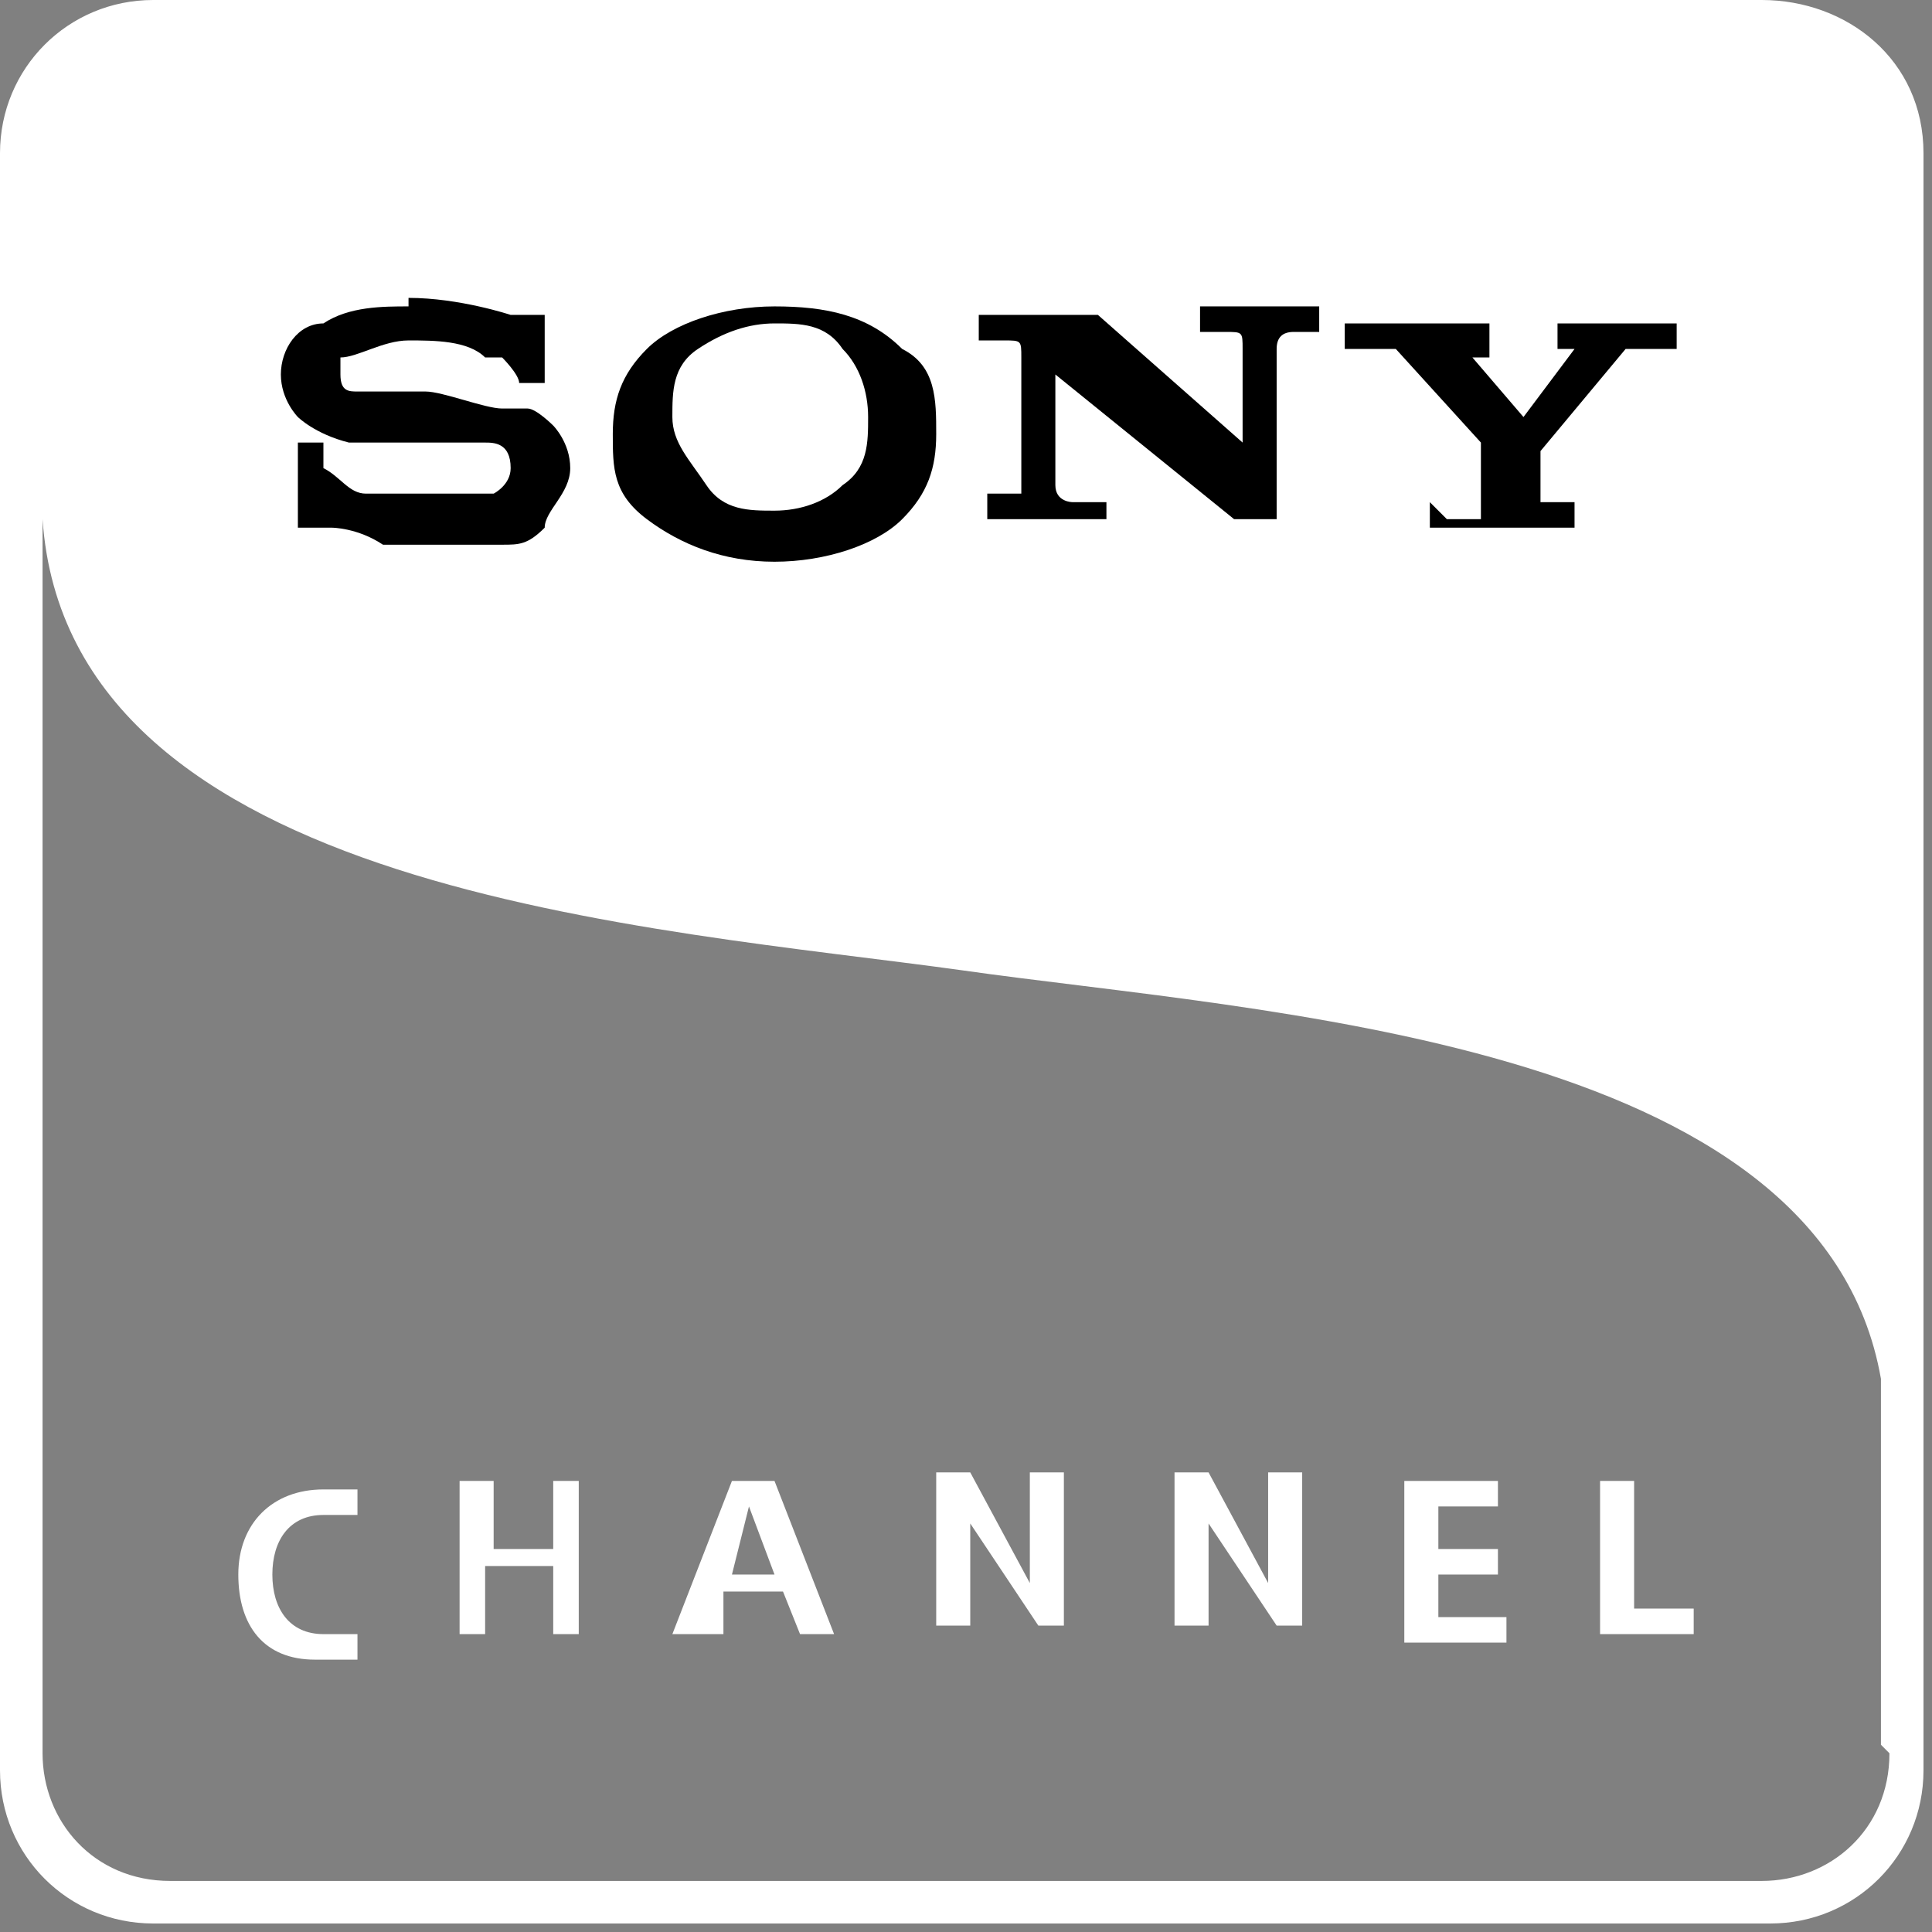 <?xml version="1.0" encoding="UTF-8"?>
<svg id="Layer_1" xmlns="http://www.w3.org/2000/svg" width=".8cm" height=".8cm" xmlns:xlink="http://www.w3.org/1999/xlink" version="1.1" viewBox="0 0 22.7 22.7">
  <rect x="0" y="0" width="22.7" height="22.7" fill="#808080" stroke="none"/>
  <!-- Generator: Adobe Illustrator 29.3.1, SVG Export Plug-In . SVG Version: 2.1.0 Build 151)  -->
  <defs>
    <style>
      .st0 {
        fill: #fff;
      }
    </style>
  </defs>
  <path class="st0" d="M20.7,0H1.8C.8,0,0,.8,0,1.8v19c0,1,.8,1.8,1.8,1.8h19c1,0,1.8-.8,1.8-1.8V1.8c0-1.1-.9-1.8-1.9-1.8ZM22.2,20.6c0,.9-.7,1.5-1.5,1.5H2c-.9,0-1.5-.7-1.5-1.5V6.1c.3,4.4,7.2,4.8,10.8,5.3,3.5.5,10.1.8,10.8,4.8v4.3h0Z"/>
  <path id="path8-6" d="M10.6,4.1c-.4-.4-.9-.5-1.5-.5s-1.2.2-1.5.5c-.3.3-.4.6-.4,1s0,.7.4,1c.4.3.9.5,1.5.5s1.2-.2,1.5-.5c.3-.3.4-.6.4-1,0-.4,0-.8-.4-1ZM9.9,5.7c-.2.2-.5.3-.8.3s-.6,0-.8-.3-.4-.5-.4-.8,0-.6.3-.8c.3-.2.6-.3.9-.3s.6,0,.8.3c.2.2.3.5.3.8s0,.6-.3.8Z"/>
  <path id="path10-4" d="M4.8,3.6c-.3,0-.7,0-1,.2-.3,0-.5.3-.5.6s.2.5.2.5c0,0,.2.2.6.3.2,0,.5,0,.8,0s.7,0,.8,0,.3,0,.3.3c0,.2-.2.3-.2.3,0,0-.3,0-.7,0s-.7,0-.8,0c-.2,0-.3-.2-.5-.3,0,0,0-.2,0-.3h-.3v1h.4c0,0,0-.2,0,0,0,0,.3,0,.6.2.2,0,.4,0,.6,0,.4,0,.7,0,.8,0,.2,0,.3,0,.5-.2,0-.2.3-.4.3-.7s-.2-.5-.2-.5c0,0-.2-.2-.3-.2s-.2,0-.3,0c-.2,0-.7-.2-.9-.2s-.7,0-.8,0-.2,0-.2-.2,0-.2,0-.2c.2,0,.5-.2.8-.2s.7,0,.9.2c0,0,0,0,.2,0,0,0,.2.2.2.3h.3v-.8h-.4c0,0,0,.2,0,0,0,0-.6-.2-1.2-.2Z"/>
  <path id="path12-1" d="M11.5,3.7v.3h.3c.2,0,.2,0,.2.2v1.4c0,0,0,.2,0,.2h-.4v.3h1.4v-.2h-.4c0,0-.2,0-.2-.2v-1.3l2.1,1.7h.5v-2q0-.2.2-.2h.3v-.3h-1.4v.3h.3c.2,0,.2,0,.2.2v1.1l-1.7-1.5h-1.3Z"/>
  <path id="path14-3" d="M16.8,5.9v.3h1.7v-.3h-.4s0,0,0,0h0v-.6h0c0,0,1-1.2,1-1.2q0,0,.3,0h.3v-.3h-1.4v.3h.2c0,0,0,0,0,0l-.6.8h0l-.6-.7h0c0,0,.2,0,.2,0v-.4h-1.7v.3h.3c0,0,.2,0,.3,0l1,1.1h0v.7h0c0,0,0,.2,0,.2h-.4Z"/>
  <path id="XMLID_291_-1" class="st0" d="M4.1,17.8c0,0-.2,0-.3,0-.4,0-.6.3-.6.7s.2.7.6.7.3,0,.4,0v.3c-.2,0-.3,0-.5,0-.6,0-.9-.4-.9-1s.4-1,1-1,.3,0,.4,0v.3Z"/>
  <path id="XMLID_282_-6" class="st0" d="M5.4,17.4h.4v.8h.7v-.8h.3v1.8h-.3v-.8h-.8v.8h-.3v-1.8Z"/>
  <path id="XMLID_273_-6" class="st0" d="M8.4,19.2h-.5l.7-1.8h.5l.7,1.8h-.4l-.2-.5h-.7v.5ZM8.6,18.5h.5l-.3-.8-.2.8Z"/>
  <path id="XMLID_271_-0" class="st0" d="M16.5,17.4h1.1v.3h-.7v.5h.7v.3h-.7v.5h.8v.3h-1.2v-1.8h0Z"/>
  <path id="XMLID_269_-1" class="st0" d="M18.8,17.4h.4v1.5h.7v.3h-1.1v-1.8Z"/>
  <path id="XMLID_267_-4" class="st0" d="M12.1,18.6v-1.3h.4v1.8h-.3l-.8-1.2v1.2h-.4v-1.8h.4l.7,1.3Z"/>
  <path id="XMLID_265_-3" class="st0" d="M14.9,18.6v-1.3h.4v1.8h-.3l-.8-1.2v1.2h-.4v-1.8h.4l.7,1.3Z"/>
</svg>